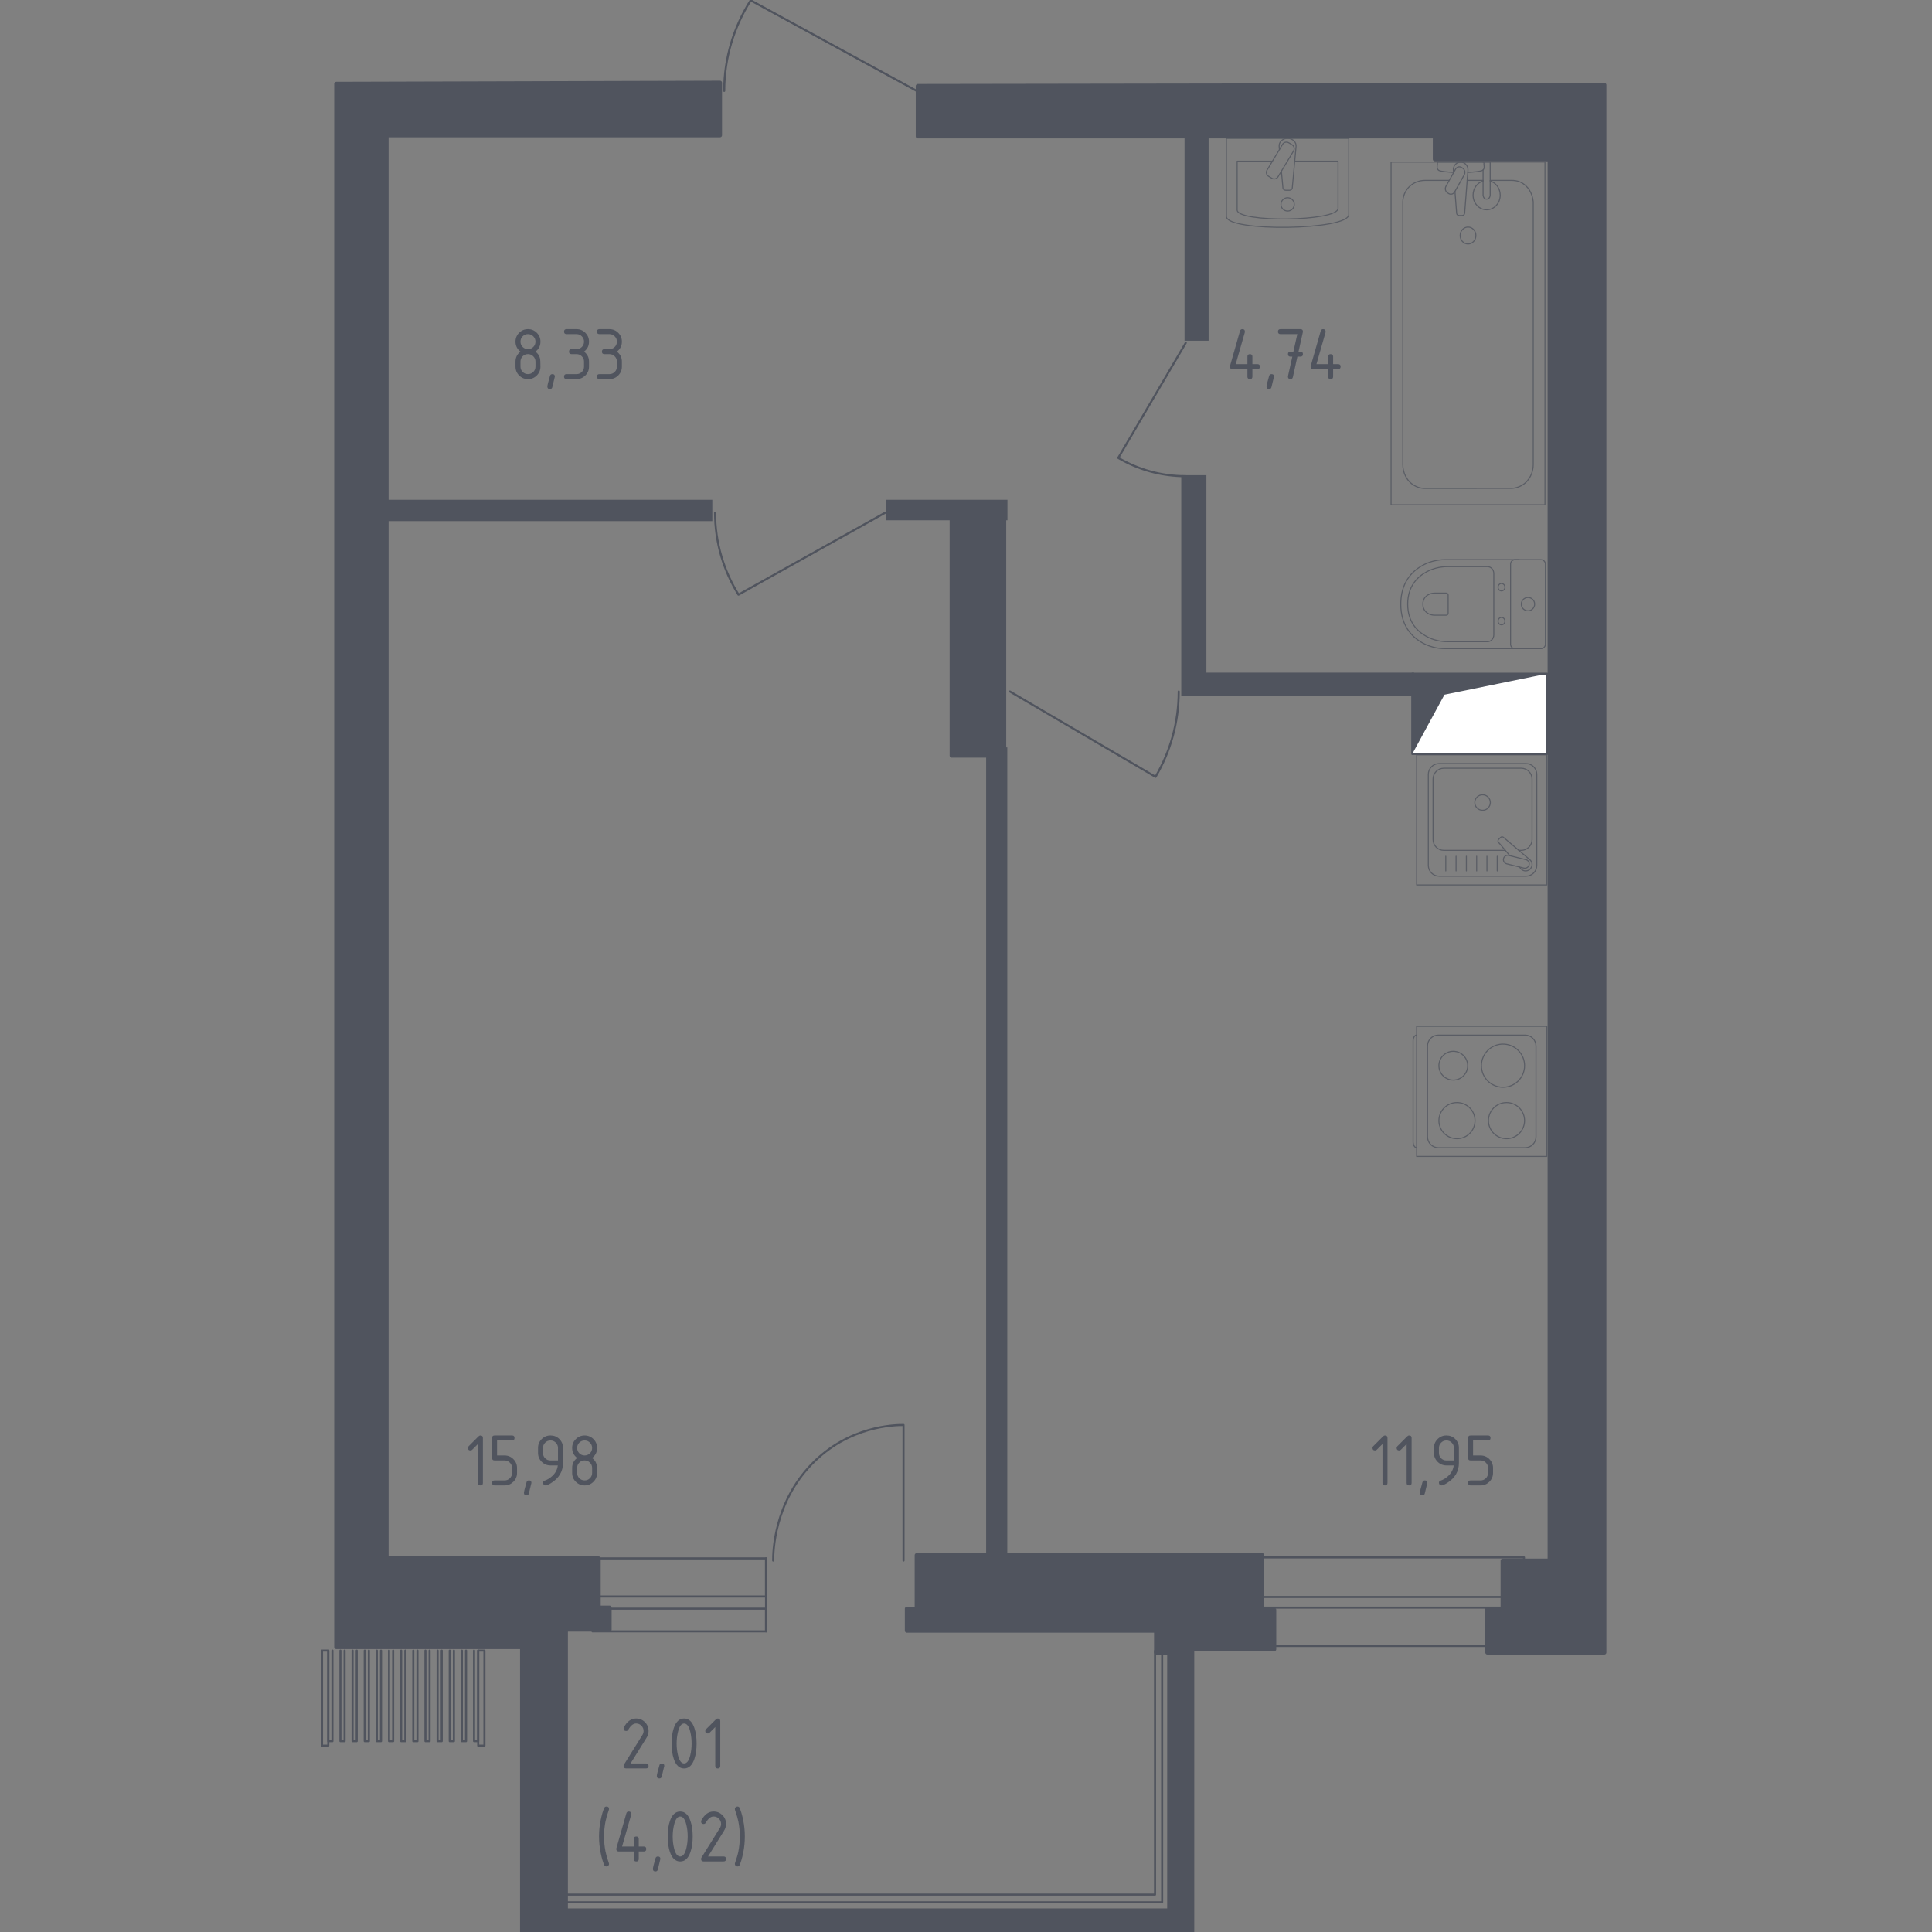 <?xml version="1.0" encoding="utf-8"?>
<!-- Generator: Adobe Illustrator 25.0.1, SVG Export Plug-In . SVG Version: 6.00 Build 0)  -->
<svg version="1.1" xmlns="http://www.w3.org/2000/svg" xmlns:xlink="http://www.w3.org/1999/xlink" x="0px" y="0px"
	 viewBox="0 0 1000 1000" style="enable-background:new 0 0 1000 1000;" xml:space="preserve">
<rect x="0" y="0" width="1000" height="1000" fill="#808080" stroke="none"/>
<style type="text/css">
	.st0{fill:none;stroke:#50545E;stroke-width:1.07;stroke-linecap:round;stroke-linejoin:round;stroke-miterlimit:10;}
	.st1{fill:#50545E;}
	.st2{opacity:0.8;}
	.st3{fill:none;stroke:#50545E;stroke-width:0.535;stroke-linecap:round;stroke-linejoin:round;stroke-miterlimit:10;}
	.st4{fill:#50545E;stroke:#50545E;stroke-width:2.139;stroke-linecap:round;stroke-linejoin:round;stroke-miterlimit:10;}
	.st5{fill:#FFFFFF;stroke:#50545E;stroke-width:1.08;stroke-linecap:round;stroke-linejoin:round;stroke-miterlimit:10;}
</style>
<g id="_x2D_">
</g>
<g id="Окна_x2C__двери">
	<g>
		<rect x="645.77" y="832.1" class="st0" width="143.03" height="19.84"/>
		<rect x="645.78" y="806.1" class="st0" width="143.03" height="20.48"/>
	</g>
	<path class="st0" d="M467.66,807.73v-70.16c-4.46-0.02-28.31,0.32-47.63,20.37c-19.39,20.12-19.84,45.15-19.84,49.79"/>
	<g>
		
			<rect x="306.69" y="832.65" transform="matrix(-1 -4.488244e-11 4.488244e-11 -1 703.192 1677.027)" class="st0" width="89.81" height="11.73"/>
		
			<rect x="305.01" y="806.61" transform="matrix(-1 -4.473500e-11 4.473500e-11 -1 701.513 1632.96)" class="st0" width="91.49" height="19.74"/>
		<line class="st0" x1="396.5" y1="844.38" x2="396.5" y2="806.61"/>
	</g>
	<g>
		<rect x="247.51" y="854.34" class="st0" width="3.23" height="49.22"/>
		<rect x="166.68" y="854.34" class="st0" width="3.23" height="49.22"/>
		<polyline class="st0" points="245.36,854.34 245.36,901.22 247.51,901.22 247.51,854.34 		"/>
		<polyline class="st0" points="239.07,854.34 239.07,901.22 241.22,901.22 241.22,854.34 		"/>
		<polyline class="st0" points="232.78,854.34 232.78,901.22 234.94,901.22 234.94,854.34 		"/>
		<polyline class="st0" points="226.5,854.34 226.5,901.22 228.65,901.22 228.65,854.34 		"/>
		<polyline class="st0" points="220.21,854.34 220.21,901.22 222.36,901.22 222.36,854.34 		"/>
		<polyline class="st0" points="213.92,854.34 213.92,901.22 216.08,901.22 216.08,854.34 		"/>
		<polyline class="st0" points="207.64,854.34 207.64,901.22 209.79,901.22 209.79,854.34 		"/>
		<polyline class="st0" points="201.35,854.34 201.35,901.22 203.5,901.22 203.5,854.34 		"/>
		<polyline class="st0" points="195.06,854.34 195.06,901.22 197.22,901.22 197.22,854.34 		"/>
		<polyline class="st0" points="188.78,854.34 188.78,901.22 190.93,901.22 190.93,854.34 		"/>
		<polyline class="st0" points="182.49,854.34 182.49,901.22 184.64,901.22 184.64,854.34 		"/>
		<polyline class="st0" points="176.2,854.34 176.2,901.22 178.36,901.22 178.36,854.34 		"/>
		<polyline class="st0" points="169.92,854.34 169.92,901.22 172.07,901.22 172.07,854.34 		"/>
	</g>
	<polyline class="st0" points="293.16,980.65 597.84,980.65 597.84,854.48 	"/>
	<polyline class="st0" points="292.59,984.61 601.52,984.61 601.52,855.04 	"/>
	<path class="st0" d="M458.27,265.32l-76.04,42.46c-7.7-12.46-12.12-26.97-12.12-42.46"/>
	<path class="st0" d="M522.74,357.93l75.35,44.16c7.63-12.95,12.01-28.05,12.01-44.16"/>
	<path class="st0" d="M474.5,47.05L388.55,0.17c-8.7,13.75-13.7,29.77-13.7,46.88"/>
	<path class="st0" d="M613.76,246.49c-12.75,0-24.7-3.46-34.95-9.49l34.95-59.54"/>
</g>
<g id="Пунктир">
</g>
<g id="Перегородки">
	<rect x="198.95" y="258.69" class="st1" width="169.74" height="11.03"/>
	<rect x="458.66" y="258.69" class="st1" width="62.8" height="10.61"/>
	<rect x="510.43" y="386.84" class="st1" width="10.94" height="423.5"/>
	<rect x="611.42" y="245.96" class="st1" width="13.01" height="114.29"/>
	<rect x="616.51" y="348.17" class="st1" width="115.42" height="12.08"/>
	<rect x="613.12" y="66.6" class="st1" width="12.45" height="109.77"/>
</g>
<g id="Мебель">
	<g class="st2">
		<path class="st3" d="M759.41,93.36c0.82,0,1.44,0,8.23,0"/>
		<path class="st3" d="M771.32,93.36c3.34,0,7.56,0,10.9,0c3.36,0,5.54,0.97,7.61,2.86c2.98,2.72,3.61,6.66,3.77,8.2
			c0,45.38,0,90.76,0,136.14c-0.01,0.9-0.12,5.04-3.18,8.46c-3.4,3.8-7.81,3.77-8.54,3.76c-14.93,0.01-29.86,0.01-44.78,0.02
			c-0.83-0.03-4.61-0.26-7.69-3.6c-3.23-3.49-3.31-7.8-3.31-8.64V104.42c0.01-0.73,0.11-4.78,3.5-7.95c3.19-2.99,7.05-3.1,7.87-3.1
			h12.69"/>
		<rect x="720.02" y="83.89" class="st3" width="79.65" height="177.39"/>
		<path class="st3" d="M759.85,126.28c2.25,0,4.07-1.96,4.07-4.38c0-2.42-1.82-4.38-4.07-4.38c-2.25,0-4.08,1.96-4.08,4.38
			C755.77,124.32,757.59,126.28,759.85,126.28z"/>
		<path class="st3" d="M767.64,83.89h3.68v6.45v0.44v10.19c0,0-0.07,2.1-1.84,2.1c-1.77,0-1.84-2.1-1.84-2.1V90.78v-0.44v-2.38"/>
		<g>
			<path class="st3" d="M752.35,89.44l-0.1-1.28c-0.15-2.04,1.27-3.97,3.36-4.23c0.14-0.02,0.28-0.03,0.42-0.03
				c0.14,0,0.28,0.01,0.42,0.03c2.09,0.26,3.51,2.19,3.36,4.23l-1.7,22.11c0,0.7-0.59,1.27-1.31,1.27h-1.55
				c-0.73,0-1.31-0.57-1.31-1.27l-0.86-11.2"/>
			<path class="st3" d="M749.21,99.78l0.6,0.39c1.08,0.69,2.48,0.32,3.12-0.84l4.97-8.87c0.65-1.15,0.3-2.66-0.77-3.36l-0.61-0.39
				c-1.06-0.69-2.47-0.32-3.12,0.83l-4.97,8.88C747.79,97.58,748.13,99.09,749.21,99.78z"/>
			<path class="st3" d="M752.45,89.26c-2.9-0.17-6.67-0.49-7.68-1.04c-1.4-0.77-0.78-2.92-0.78-2.92v-1.37h24.09v1.37
				c0,0,0.62,2.15-0.79,2.92c-0.99,0.54-4.67,0.86-7.56,1.03"/>
		</g>
		<path class="st3" d="M767.64,93.71c-2.99,0.87-5.19,3.81-5.19,7.3c0,4.18,3.15,7.56,7.03,7.56c3.88,0,7.03-3.39,7.03-7.56
			c0-3.49-2.2-6.43-5.2-7.3"/>
	</g>
	<g class="st2">
		<path class="st3" d="M698.13,71.62v39.43c0,8.23-63.34,9.07-63.34,0.98V71.62H698.13z"/>
		<path class="st3" d="M670.14,83.45h22.43v24.42c0,6.8-52.22,7.49-52.22,0.81V83.45h18.23"/>
		<path class="st3" d="M662.23,77.4l-0.15-1.65c-0.18-1.98,1.47-3.86,3.89-4.11c0.16-0.02,0.33-0.03,0.49-0.03
			c0.16,0,0.33,0.01,0.49,0.03c2.42,0.25,4.07,2.13,3.9,4.11l-1.97,21.5c0,0.69-0.68,1.24-1.52,1.24h-1.8
			c-0.84,0-1.52-0.55-1.52-1.24l-0.79-8.64"/>
		<path class="st3" d="M656.59,91.23l1.76,1.06c1.08,0.65,2.51,0.3,3.16-0.79l8.06-13.39c0.65-1.09,0.3-2.51-0.78-3.16l-1.76-1.06
			c-1.08-0.65-2.51-0.3-3.16,0.79l-8.06,13.39C655.15,89.16,655.5,90.58,656.59,91.23z"/>
		<path class="st3" d="M663.02,105.78c0,1.91,1.54,3.45,3.45,3.45c1.91,0,3.45-1.54,3.45-3.45c0-1.91-1.54-3.45-3.45-3.45
			C664.56,102.33,663.02,103.87,663.02,105.78z"/>
	</g>
	<g class="st2">
		<path class="st3" d="M786.34,335.74h-38.36c-4.18,0-8.32-1.05-12.02-3.17c-5.28-3.02-10.92-8.83-10.92-19.86
			c0-11.04,5.63-16.85,10.92-19.87c3.71-2.12,7.84-3.16,12.02-3.16h38.36"/>
		<path class="st3" d="M773.19,328.6c0,1.95-1.47,3.53-3.28,3.53h-20.67c-3.75,0-7.48-0.88-10.81-2.67
			c-4.75-2.55-9.81-7.45-9.81-16.75c0-9.3,5.06-14.2,9.81-16.75c3.34-1.79,7.06-2.67,10.81-2.67h20.67c1.82,0,3.28,1.58,3.28,3.53
			V328.6z"/>
		<path class="st3" d="M749.56,317.38c0,0.58-0.43,1.04-0.96,1.04h-6.07c-1.11,0-2.2-0.26-3.18-0.79c-1.39-0.74-2.88-2.19-2.88-4.92
			c0-2.73,1.49-4.18,2.88-4.92c0.98-0.53,2.08-0.79,3.18-0.79h6.07c0.53,0,0.96,0.46,0.96,1.04V317.38z"/>
		<path class="st3" d="M777.17,319.57c-0.98,0-1.78,0.86-1.78,1.92c0,1.05,0.79,1.91,1.78,1.91s1.78-0.86,1.78-1.91
			C778.95,320.43,778.15,319.57,777.17,319.57z"/>
		<path class="st3" d="M777.17,302.01c-0.98,0-1.78,0.86-1.78,1.92c0,1.05,0.79,1.91,1.78,1.91s1.78-0.86,1.78-1.91
			C778.95,302.87,778.15,302.01,777.17,302.01z"/>
		<path class="st3" d="M781.86,291.98v41.46c0,1.27,1.03,2.3,2.3,2.3h13.44c1.27,0,2.3-1.03,2.3-2.3v-41.46c0-1.28-1.03-2.3-2.3-2.3
			h-13.44C782.89,289.68,781.86,290.7,781.86,291.98z"/>
		<path class="st3" d="M790.88,309.25c-1.91,0-3.46,1.55-3.46,3.45c0,1.91,1.54,3.45,3.46,3.45c1.91,0,3.45-1.55,3.45-3.45
			C794.34,310.8,792.79,309.25,790.88,309.25z"/>
	</g>
	<g class="st2">
		<rect x="733.26" y="390.69" class="st3" width="67.37" height="67.37"/>
		<path class="st3" d="M739.3,447.89v-47.05c0-3.1,2.52-5.62,5.61-5.62h44.92c3.1,0,5.61,2.52,5.61,5.62v47.05
			c0,3.1-2.51,5.62-5.61,5.62h-44.92C741.81,453.51,739.3,450.99,739.3,447.89z"/>
		<path class="st3" d="M779.14,440.14h-31.79c-3.1,0-5.61-2.52-5.61-5.62v-31.27c0-3.1,2.52-5.62,5.61-5.62h40.02
			c3.1,0,5.62,2.52,5.62,5.62v31.27c0,3.1-2.52,5.62-5.62,5.62h-1.26"/>
		<path class="st3" d="M767.37,419.41c-2.23,0-4.02-1.8-4.02-4.02c0-2.22,1.8-4.02,4.02-4.02c2.22,0,4.02,1.8,4.02,4.02
			C771.39,417.61,769.59,419.41,767.37,419.41z"/>
		<path class="st3" d="M786.44,448.74l0.81,0.96c1.07,1.26,3.06,1.49,4.49,0.35c0.1-0.08,0.19-0.16,0.27-0.25
			c0.09-0.08,0.17-0.18,0.25-0.28c1.14-1.43,0.9-3.42-0.36-4.49l-13.71-11.62c-0.4-0.4-1.09-0.37-1.54,0.08l-0.95,0.95
			c-0.44,0.45-0.48,1.14-0.08,1.54l5.84,6.89"/>
		<path class="st3" d="M778.22,444.39L778.22,444.39c0.29-1.2,1.52-1.94,2.72-1.64l8.88,2.21c1.2,0.29,1.93,1.52,1.64,2.72
			c-0.3,1.19-1.52,1.93-2.73,1.63l-8.87-2.2C778.66,446.82,777.93,445.6,778.22,444.39z"/>
		<line class="st3" x1="748.33" y1="443.18" x2="748.33" y2="450.79"/>
		<line class="st3" x1="753.66" y1="443.18" x2="753.66" y2="450.79"/>
		<line class="st3" x1="758.99" y1="443.18" x2="758.99" y2="450.79"/>
		<line class="st3" x1="764.31" y1="443.18" x2="764.31" y2="450.79"/>
		<line class="st3" x1="769.64" y1="443.18" x2="769.64" y2="450.79"/>
		<line class="st3" x1="774.97" y1="443.18" x2="774.97" y2="450.79"/>
	</g>
	<g class="st2">
		<path class="st3" d="M733.23,594.03L733.23,594.03c-1,0-1.82-1.41-1.82-3.13v-52.02c0-1.72,0.82-3.13,1.82-3.13"/>
		<rect x="733.26" y="531.2" class="st3" width="67.37" height="67.37"/>
		<path class="st3" d="M795.02,541.37v47.05c0,3.1-2.52,5.62-5.61,5.62h-44.92c-3.1,0-5.61-2.52-5.61-5.62v-47.05
			c0-3.1,2.51-5.61,5.61-5.61h44.92C792.5,535.76,795.02,538.27,795.02,541.37z"/>
		<path class="st3" d="M779.77,570.67c5.17,0,9.34,4.19,9.34,9.35c0,5.17-4.18,9.35-9.34,9.35c-5.17,0-9.35-4.19-9.35-9.35
			C770.42,574.86,774.6,570.67,779.77,570.67z"/>
		<path class="st3" d="M777.95,540.41c6.17,0,11.17,5,11.17,11.17c0,6.17-5,11.17-11.17,11.17c-6.18,0-11.17-5-11.17-11.17
			C766.77,545.42,771.77,540.41,777.95,540.41z"/>
		<path class="st3" d="M754.12,570.67c5.17,0,9.35,4.19,9.35,9.35c0,5.17-4.18,9.35-9.35,9.35c-5.17,0-9.35-4.19-9.35-9.35
			C744.77,574.86,748.95,570.67,754.12,570.67z"/>
		<path class="st3" d="M752.22,544.14c4.11,0,7.45,3.34,7.45,7.45c0,4.11-3.34,7.45-7.45,7.45c-4.11,0-7.45-3.34-7.45-7.45
			C744.77,547.48,748.1,544.14,752.22,544.14z"/>
	</g>
</g>
<g id="Несущие">
	<polygon class="st4" points="475.06,44.53 475.06,70.56 742.69,70.56 742.69,82.44 802.1,82.44 802.1,807.8 777.77,807.8 
		777.77,832.69 769.85,832.69 769.85,855.33 830.39,855.33 830.39,43.97 	"/>
	<polygon class="st4" points="372.65,42.83 372.65,69.99 200.08,69.99 200.08,806.67 309.85,806.67 309.85,832.13 315.51,832.13 
		315.51,843.44 292.88,843.44 292.88,988.86 605.2,988.86 605.2,855.33 598.41,855.33 598.41,844.01 469.41,844.01 469.41,832.69 
		474.5,832.69 474.5,804.97 653.29,804.97 653.29,833.26 659.52,833.26 659.52,853.63 617.08,853.63 617.08,1000.17 270.24,1000.17 
		270.24,852.5 174.06,852.5 174.06,43.4 	"/>
	<rect x="492.6" y="264.63" class="st4" width="27.16" height="126.46"/>
</g>
<g id="Шахты">
	<g>
		<polyline class="st5" points="731,390.24 800.76,390.24 800.76,348.72 731,348.72 731,390.24 		"/>
		<polygon class="st1" points="731,348.72 731,390.24 747.65,359.57 800.76,348.72 		"/>
	</g>
</g>
<g id="Площади">
	<g>
		<g>
			<path class="st1" d="M247.37,747.41l-2.97,2.97c-0.25,0.24-0.55,0.37-0.9,0.37c-0.86,0-1.3-0.43-1.3-1.29
				c0-0.35,0.12-0.65,0.37-0.9l5.05-5.05c0.34-0.34,0.69-0.51,1.04-0.51c0.86,0,1.29,0.43,1.29,1.29v23.27
				c0,0.86-0.43,1.29-1.29,1.29s-1.29-0.43-1.29-1.29V747.41z"/>
			<path class="st1" d="M254.69,754.63v-10.34c0-0.86,0.43-1.29,1.29-1.29h9.05c0.86,0,1.29,0.43,1.29,1.29
				c0,0.86-0.43,1.29-1.29,1.29h-7.76v7.76h3.88c1.79,0,3.31,0.63,4.57,1.9c1.26,1.27,1.89,2.79,1.89,4.56v2.59
				c0,1.79-0.63,3.31-1.9,4.57c-1.27,1.26-2.79,1.89-4.56,1.89h-5.17c-0.86,0-1.29-0.43-1.29-1.29c0-0.86,0.43-1.29,1.29-1.29h5.17
				c1.08,0,2-0.38,2.75-1.13s1.13-1.67,1.13-2.75v-2.59c0-1.07-0.38-1.98-1.14-2.74c-0.76-0.76-1.67-1.14-2.74-1.14h-5.17
				C255.12,755.92,254.69,755.49,254.69,754.63z"/>
			<path class="st1" d="M273.77,766.26c0.86,0,1.29,0.42,1.29,1.27c0,0.12-0.44,1.95-1.33,5.5c-0.16,0.65-0.57,0.98-1.25,0.98
				c-0.86,0-1.29-0.43-1.29-1.29c0-0.59,0.44-2.42,1.33-5.49C272.69,766.59,273.11,766.26,273.77,766.26z"/>
			<path class="st1" d="M282.35,768.85c-0.34,0-0.64-0.13-0.9-0.39s-0.39-0.56-0.39-0.9c0-0.6,0.22-0.97,0.65-1.12
				c0.94-0.31,1.72-0.67,2.35-1.08c2.78-1.8,4.34-4.09,4.66-6.86h-3.78c-1.79,0-3.31-0.63-4.57-1.89c-1.26-1.26-1.89-2.79-1.89-4.57
				v-2.59c0-1.79,0.63-3.31,1.89-4.57c1.26-1.26,2.78-1.89,4.57-1.89c1.8,0,3.33,0.62,4.58,1.87c1.25,1.25,1.88,2.76,1.88,4.55v7.8
				c0,4.39-2.04,7.86-6.13,10.4C283.95,768.44,282.97,768.85,282.35,768.85z M288.81,755.92v-6.46c0-1.07-0.38-1.98-1.14-2.74
				c-0.76-0.76-1.67-1.14-2.74-1.14c-1.07,0-1.99,0.38-2.74,1.14c-0.76,0.76-1.14,1.67-1.14,2.74v2.59c0,1.08,0.38,2,1.13,2.75
				c0.75,0.75,1.67,1.13,2.75,1.13H288.81z"/>
			<path class="st1" d="M302.6,768.85c-1.79,0-3.31-0.63-4.57-1.89c-1.26-1.26-1.89-2.78-1.89-4.57v-2.59
				c0-2.14,0.86-3.87,2.59-5.17c-1.72-1.31-2.59-3.03-2.59-5.17c0-1.79,0.63-3.31,1.89-4.57c1.26-1.26,2.78-1.89,4.57-1.89
				c1.79,0,3.31,0.63,4.57,1.89c1.26,1.26,1.89,2.79,1.89,4.57c0,2.14-0.86,3.87-2.59,5.17c1.24,0.94,2.02,2.1,2.35,3.47
				c0.16,0.69,0.23,2.12,0.23,4.29c0,1.79-0.63,3.31-1.89,4.57C305.92,768.22,304.39,768.85,302.6,768.85z M302.6,753.34
				c1.08,0,2-0.38,2.75-1.13s1.13-1.67,1.13-2.75c0-1.07-0.38-1.98-1.14-2.74c-0.76-0.76-1.67-1.14-2.74-1.14
				c-1.08,0-2,0.38-2.75,1.13c-0.75,0.75-1.13,1.67-1.13,2.75c0,1.08,0.38,2,1.13,2.75S301.52,753.34,302.6,753.34z M302.6,766.26
				c1.08,0,2-0.38,2.75-1.13s1.13-1.67,1.13-2.75v-2.59c0-1.07-0.38-1.98-1.14-2.74c-0.76-0.76-1.67-1.14-2.74-1.14
				c-1.08,0-2,0.38-2.75,1.13s-1.13,1.67-1.13,2.75v2.59c0,1.08,0.38,2,1.13,2.75S301.52,766.26,302.6,766.26z"/>
		</g>
	</g>
	<g>
		<g>
			<path class="st1" d="M273.28,196.23c-1.79,0-3.31-0.63-4.57-1.89c-1.26-1.26-1.89-2.78-1.89-4.57v-2.59
				c0-2.14,0.86-3.87,2.59-5.17c-1.72-1.31-2.59-3.03-2.59-5.17c0-1.79,0.63-3.31,1.89-4.57c1.26-1.26,2.78-1.89,4.57-1.89
				c1.79,0,3.31,0.63,4.57,1.89c1.26,1.26,1.89,2.78,1.89,4.57c0,2.14-0.86,3.87-2.59,5.17c1.24,0.94,2.02,2.1,2.35,3.47
				c0.16,0.69,0.23,2.12,0.23,4.29c0,1.79-0.63,3.31-1.89,4.57C276.6,195.6,275.07,196.23,273.28,196.23z M273.28,180.72
				c1.08,0,2-0.38,2.75-1.13c0.75-0.75,1.13-1.67,1.13-2.75c0-1.07-0.38-1.98-1.14-2.74s-1.67-1.14-2.74-1.14
				c-1.08,0-2,0.38-2.75,1.13s-1.13,1.67-1.13,2.75s0.38,2,1.13,2.75C271.28,180.34,272.2,180.72,273.28,180.72z M273.28,193.64
				c1.08,0,2-0.38,2.75-1.13s1.13-1.67,1.13-2.75v-2.59c0-1.07-0.38-1.98-1.14-2.74s-1.67-1.14-2.74-1.14c-1.08,0-2,0.38-2.75,1.13
				s-1.13,1.67-1.13,2.75v2.59c0,1.08,0.38,2,1.13,2.75S272.2,193.64,273.28,193.64z"/>
			<path class="st1" d="M285.9,193.64c0.86,0,1.29,0.42,1.29,1.27c0,0.12-0.44,1.95-1.33,5.5c-0.16,0.65-0.57,0.98-1.25,0.98
				c-0.86,0-1.29-0.43-1.29-1.29c0-0.59,0.44-2.42,1.33-5.48C284.82,193.97,285.24,193.64,285.9,193.64z"/>
			<path class="st1" d="M298.41,183.3h-2.59c-0.86,0-1.29-0.43-1.29-1.29s0.43-1.29,1.29-1.29h2.59c1.08,0,2-0.38,2.75-1.13
				c0.75-0.75,1.13-1.67,1.13-2.75c0-1.07-0.38-1.98-1.14-2.74s-1.67-1.14-2.74-1.14h-5.17c-0.86,0-1.29-0.43-1.29-1.29
				s0.43-1.29,1.29-1.29h5.17c1.79,0,3.31,0.63,4.57,1.9c1.26,1.27,1.89,2.79,1.89,4.56c0,2.14-0.86,3.87-2.59,5.17
				c1.72,1.31,2.59,3.03,2.59,5.17v2.59c0,1.79-0.63,3.31-1.9,4.57c-1.27,1.26-2.79,1.89-4.56,1.89h-5.17
				c-0.86,0-1.29-0.43-1.29-1.29s0.43-1.29,1.29-1.29h5.17c1.08,0,2-0.38,2.75-1.13s1.13-1.67,1.13-2.75v-2.59
				c0-1.07-0.38-1.98-1.14-2.74S299.48,183.3,298.41,183.3z"/>
			<path class="st1" d="M315.43,183.3h-2.59c-0.86,0-1.29-0.43-1.29-1.29s0.43-1.29,1.29-1.29h2.59c1.08,0,2-0.38,2.75-1.13
				c0.75-0.75,1.13-1.67,1.13-2.75c0-1.07-0.38-1.98-1.14-2.74s-1.67-1.14-2.74-1.14h-5.17c-0.86,0-1.29-0.43-1.29-1.29
				s0.43-1.29,1.29-1.29h5.17c1.79,0,3.31,0.63,4.57,1.9c1.26,1.27,1.89,2.79,1.89,4.56c0,2.14-0.86,3.87-2.59,5.17
				c1.72,1.31,2.59,3.03,2.59,5.17v2.59c0,1.79-0.63,3.31-1.9,4.57c-1.27,1.26-2.79,1.89-4.56,1.89h-5.17
				c-0.86,0-1.29-0.43-1.29-1.29s0.43-1.29,1.29-1.29h5.17c1.08,0,2-0.38,2.75-1.13s1.13-1.67,1.13-2.75v-2.59
				c0-1.07-0.38-1.98-1.14-2.74S316.5,183.3,315.43,183.3z"/>
		</g>
	</g>
	<g>
		<g>
			<path class="st1" d="M636.61,189.77c0-0.14,0.01-0.26,0.04-0.35l5.17-18.1c0.18-0.63,0.6-0.94,1.25-0.94
				c0.86,0,1.29,0.43,1.29,1.3c0,0.12-0.02,0.24-0.04,0.37l-4.71,16.43h6.05v-3.88c0-0.86,0.43-1.29,1.29-1.29s1.29,0.43,1.29,1.29
				v3.88h2.59c0.86,0,1.29,0.43,1.29,1.29s-0.43,1.29-1.29,1.29h-2.59v3.88c0,0.86-0.43,1.29-1.29,1.29s-1.29-0.43-1.29-1.29v-3.88
				h-7.76C637.04,191.06,636.61,190.63,636.61,189.77z"/>
			<path class="st1" d="M658.14,193.64c0.86,0,1.29,0.42,1.29,1.27c0,0.12-0.44,1.95-1.33,5.5c-0.16,0.65-0.57,0.98-1.25,0.98
				c-0.86,0-1.29-0.43-1.29-1.29c0-0.59,0.44-2.42,1.33-5.48C657.07,193.97,657.48,193.64,658.14,193.64z"/>
			<path class="st1" d="M668.91,184.59l-0.96,0c-0.86,0-1.3-0.43-1.3-1.29s0.43-1.29,1.29-1.29l1.52,0l2.03-9.05h-8.72
				c-0.86,0-1.29-0.43-1.29-1.29s0.43-1.29,1.29-1.29h10.34c0.85,0,1.28,0.42,1.29,1.25c0,0.08-0.01,0.18-0.04,0.31l-2.24,10.07
				l0.98,0c0.86,0,1.3,0.43,1.3,1.29s-0.43,1.29-1.3,1.29l-1.57,0l-2.34,10.62c-0.16,0.68-0.57,1.02-1.23,1.02
				c-0.88,0-1.31-0.43-1.31-1.29c0-0.13,0.01-0.23,0.02-0.29L668.91,184.59z"/>
			<path class="st1" d="M678.39,189.77c0-0.14,0.01-0.26,0.04-0.35l5.17-18.1c0.18-0.63,0.6-0.94,1.25-0.94
				c0.86,0,1.29,0.43,1.29,1.3c0,0.12-0.02,0.24-0.04,0.37l-4.71,16.43h6.05v-3.88c0-0.86,0.43-1.29,1.29-1.29s1.29,0.43,1.29,1.29
				v3.88h2.59c0.86,0,1.29,0.43,1.29,1.29s-0.43,1.29-1.29,1.29h-2.59v3.88c0,0.86-0.43,1.29-1.29,1.29s-1.29-0.43-1.29-1.29v-3.88
				h-7.76C678.82,191.06,678.39,190.63,678.39,189.77z"/>
		</g>
	</g>
	<g>
		<g>
			<path class="st1" d="M715.58,747.41l-2.97,2.97c-0.25,0.24-0.55,0.37-0.9,0.37c-0.86,0-1.3-0.43-1.3-1.29
				c0-0.35,0.12-0.65,0.37-0.9l5.05-5.05c0.34-0.34,0.69-0.51,1.04-0.51c0.86,0,1.29,0.43,1.29,1.29v23.27
				c0,0.86-0.43,1.29-1.29,1.29c-0.86,0-1.29-0.43-1.29-1.29V747.41z"/>
			<path class="st1" d="M728.07,747.41l-2.97,2.97c-0.25,0.24-0.55,0.37-0.9,0.37c-0.87,0-1.3-0.43-1.3-1.29
				c0-0.35,0.12-0.65,0.37-0.9l5.05-5.05c0.34-0.34,0.69-0.51,1.04-0.51c0.86,0,1.29,0.43,1.29,1.29v23.27
				c0,0.86-0.43,1.29-1.29,1.29c-0.86,0-1.29-0.43-1.29-1.29V747.41z"/>
			<path class="st1" d="M737.5,766.26c0.86,0,1.29,0.42,1.29,1.27c0,0.12-0.44,1.95-1.33,5.5c-0.16,0.65-0.58,0.98-1.25,0.98
				c-0.86,0-1.29-0.43-1.29-1.29c0-0.59,0.44-2.42,1.33-5.49C736.43,766.59,736.85,766.26,737.5,766.26z"/>
			<path class="st1" d="M746.08,768.85c-0.34,0-0.64-0.13-0.9-0.39c-0.26-0.26-0.39-0.56-0.39-0.9c0-0.6,0.22-0.97,0.65-1.12
				c0.94-0.31,1.72-0.67,2.35-1.08c2.78-1.8,4.33-4.09,4.66-6.86h-3.78c-1.79,0-3.31-0.63-4.57-1.89c-1.26-1.26-1.89-2.79-1.89-4.57
				v-2.59c0-1.79,0.63-3.31,1.89-4.57c1.26-1.26,2.78-1.89,4.57-1.89c1.8,0,3.33,0.62,4.58,1.87s1.88,2.76,1.88,4.55v7.8
				c0,4.39-2.04,7.86-6.13,10.4C747.68,768.44,746.71,768.85,746.08,768.85z M752.55,755.92v-6.46c0-1.07-0.38-1.98-1.14-2.74
				c-0.76-0.76-1.67-1.14-2.74-1.14c-1.07,0-1.99,0.38-2.74,1.14c-0.76,0.76-1.14,1.67-1.14,2.74v2.59c0,1.08,0.38,2,1.13,2.75
				c0.75,0.75,1.67,1.13,2.75,1.13H752.55z"/>
			<path class="st1" d="M759.87,754.63v-10.34c0-0.86,0.43-1.29,1.29-1.29h9.05c0.86,0,1.29,0.43,1.29,1.29
				c0,0.86-0.43,1.29-1.29,1.29h-7.76v7.76h3.88c1.79,0,3.31,0.63,4.57,1.9s1.89,2.79,1.89,4.56v2.59c0,1.79-0.63,3.31-1.9,4.57
				c-1.27,1.26-2.79,1.89-4.56,1.89h-5.17c-0.86,0-1.29-0.43-1.29-1.29c0-0.86,0.43-1.29,1.29-1.29h5.17c1.08,0,2-0.38,2.75-1.13
				s1.13-1.67,1.13-2.75v-2.59c0-1.07-0.38-1.98-1.14-2.74c-0.76-0.76-1.67-1.14-2.74-1.14h-5.17
				C760.3,755.92,759.87,755.49,759.87,754.63z"/>
		</g>
	</g>
	<g>
		<path class="st1" d="M329.24,889.5c1.79,0,3.31,0.63,4.57,1.89c1.26,1.26,1.89,2.79,1.89,4.57c0,1.23-0.39,2.47-1.18,3.72
			l-8.15,13.08h8.03c0.86,0,1.29,0.43,1.29,1.29c0,0.86-0.43,1.29-1.29,1.29h-10.34c-0.86,0-1.29-0.43-1.29-1.29
			c0-0.26,0.07-0.51,0.22-0.74l9.48-15.22c0.43-0.69,0.65-1.4,0.65-2.13c0-1.07-0.38-1.98-1.14-2.74c-0.76-0.76-1.67-1.14-2.74-1.14
			c-1.46,0-2.81,1.08-4.05,3.25c-0.24,0.42-0.61,0.63-1.12,0.63c-0.86,0-1.29-0.43-1.29-1.29c0-0.2,0.04-0.37,0.12-0.53
			C324.5,891.05,326.61,889.5,329.24,889.5z"/>
		<path class="st1" d="M342.55,912.78c0.86,0,1.29,0.42,1.29,1.27c0,0.12-0.44,1.95-1.33,5.5c-0.16,0.65-0.57,0.98-1.25,0.98
			c-0.86,0-1.29-0.43-1.29-1.29c0-0.59,0.44-2.42,1.33-5.49C341.47,913.1,341.89,912.78,342.55,912.78z"/>
		<path class="st1" d="M360.56,902.43c0,3.08-0.38,5.75-1.14,7.99c-1.11,3.29-2.89,4.94-5.33,4.94c-2.44,0-4.22-1.64-5.33-4.92
			c-0.76-2.25-1.14-4.92-1.14-8.01c0-3.1,0.38-5.77,1.14-8.01c1.11-3.28,2.89-4.92,5.33-4.92c2.44,0,4.22,1.65,5.33,4.94
			C360.18,896.69,360.56,899.35,360.56,902.43z M357.98,902.43c0-2.14-0.23-4.16-0.69-6.05c-0.69-2.86-1.76-4.29-3.19-4.29
			c-1.42,0-2.48,1.44-3.17,4.31c-0.47,1.93-0.71,3.94-0.71,6.03c0,2.13,0.23,4.15,0.69,6.05c0.69,2.86,1.76,4.29,3.19,4.29
			c1.44,0,2.5-1.43,3.19-4.29C357.75,906.58,357.98,904.56,357.98,902.43z"/>
		<path class="st1" d="M370.22,893.92l-2.97,2.97c-0.25,0.24-0.55,0.37-0.9,0.37c-0.86,0-1.3-0.43-1.3-1.29
			c0-0.35,0.12-0.65,0.37-0.9l5.05-5.05c0.34-0.34,0.69-0.51,1.04-0.51c0.86,0,1.29,0.43,1.29,1.29v23.27
			c0,0.86-0.43,1.29-1.29,1.29s-1.29-0.43-1.29-1.29V893.92z"/>
		<path class="st1" d="M312.65,950.57c0,2.61,0.25,5.2,0.76,7.78c0.3,1.54,0.88,3.53,1.72,5.97c0.07,0.18,0.1,0.34,0.1,0.47
			c0,0.35-0.13,0.66-0.39,0.91c-0.26,0.25-0.57,0.38-0.92,0.38c-0.55,0-0.91-0.2-1.1-0.61c-0.72-1.54-1.36-3.7-1.92-6.46
			s-0.84-5.58-0.84-8.44c0-2.86,0.28-5.67,0.84-8.44s1.2-4.92,1.92-6.46c0.18-0.4,0.55-0.61,1.1-0.61c0.88,0,1.31,0.43,1.31,1.29
			c0,0.13-0.03,0.29-0.1,0.47c-0.85,2.44-1.42,4.43-1.72,5.97C312.9,945.37,312.65,947.96,312.65,950.57z"/>
		<path class="st1" d="M318.99,957.04c0-0.14,0.01-0.26,0.04-0.35l5.17-18.1c0.18-0.63,0.6-0.94,1.25-0.94
			c0.86,0,1.29,0.43,1.29,1.3c0,0.12-0.02,0.24-0.04,0.37l-4.71,16.43h6.05v-3.88c0-0.86,0.43-1.29,1.29-1.29s1.29,0.43,1.29,1.29
			v3.88h2.59c0.86,0,1.29,0.43,1.29,1.29c0,0.86-0.43,1.29-1.29,1.29h-2.59v3.88c0,0.86-0.43,1.29-1.29,1.29s-1.29-0.43-1.29-1.29
			v-3.88h-7.76C319.43,958.33,318.99,957.9,318.99,957.04z"/>
		<path class="st1" d="M340.52,960.91c0.86,0,1.29,0.42,1.29,1.27c0,0.12-0.44,1.95-1.33,5.5c-0.16,0.65-0.57,0.98-1.25,0.98
			c-0.86,0-1.29-0.43-1.29-1.29c0-0.59,0.44-2.42,1.33-5.49C339.45,961.24,339.87,960.91,340.52,960.91z"/>
		<path class="st1" d="M358.54,950.57c0,3.08-0.38,5.75-1.14,7.99c-1.11,3.29-2.89,4.94-5.33,4.94c-2.44,0-4.22-1.64-5.33-4.92
			c-0.76-2.25-1.14-4.92-1.14-8.01c0-3.1,0.38-5.77,1.14-8.01c1.11-3.28,2.89-4.92,5.33-4.92c2.44,0,4.22,1.65,5.33,4.94
			C358.16,944.83,358.54,947.49,358.54,950.57z M355.95,950.57c0-2.14-0.23-4.16-0.69-6.05c-0.69-2.86-1.76-4.29-3.19-4.29
			c-1.42,0-2.48,1.44-3.17,4.31c-0.47,1.93-0.71,3.94-0.71,6.03c0,2.13,0.23,4.15,0.69,6.05c0.69,2.86,1.76,4.29,3.19,4.29
			c1.44,0,2.5-1.43,3.19-4.29C355.72,954.72,355.95,952.7,355.95,950.57z"/>
		<path class="st1" d="M369.35,937.64c1.79,0,3.31,0.63,4.57,1.89c1.26,1.26,1.89,2.79,1.89,4.57c0,1.23-0.39,2.47-1.18,3.72
			l-8.15,13.08h8.03c0.86,0,1.29,0.43,1.29,1.29c0,0.86-0.43,1.29-1.29,1.29h-10.34c-0.86,0-1.29-0.43-1.29-1.29
			c0-0.26,0.07-0.51,0.22-0.74l9.48-15.22c0.43-0.69,0.65-1.4,0.65-2.13c0-1.07-0.38-1.98-1.14-2.74c-0.76-0.76-1.67-1.14-2.74-1.14
			c-1.46,0-2.81,1.08-4.05,3.25c-0.24,0.42-0.61,0.63-1.12,0.63c-0.86,0-1.29-0.43-1.29-1.29c0-0.2,0.04-0.37,0.12-0.53
			C364.61,939.19,366.72,937.64,369.35,937.64z"/>
		<path class="st1" d="M382.93,950.57c0-2.61-0.25-5.2-0.76-7.78c-0.29-1.45-0.87-3.44-1.74-5.97c-0.05-0.16-0.08-0.31-0.08-0.47
			c0-0.35,0.13-0.66,0.39-0.91c0.26-0.25,0.57-0.38,0.92-0.38c0.55,0,0.91,0.2,1.1,0.61c0.72,1.54,1.36,3.7,1.92,6.46
			s0.84,5.58,0.84,8.44c0,2.86-0.28,5.67-0.84,8.44s-1.2,4.92-1.92,6.46c-0.18,0.4-0.55,0.61-1.1,0.61c-0.34,0-0.64-0.13-0.91-0.39
			c-0.27-0.26-0.4-0.56-0.4-0.9c0-0.16,0.03-0.31,0.08-0.47c0.87-2.53,1.46-4.52,1.74-5.97
			C382.67,955.78,382.93,953.18,382.93,950.57z"/>
	</g>
</g>
</svg>
